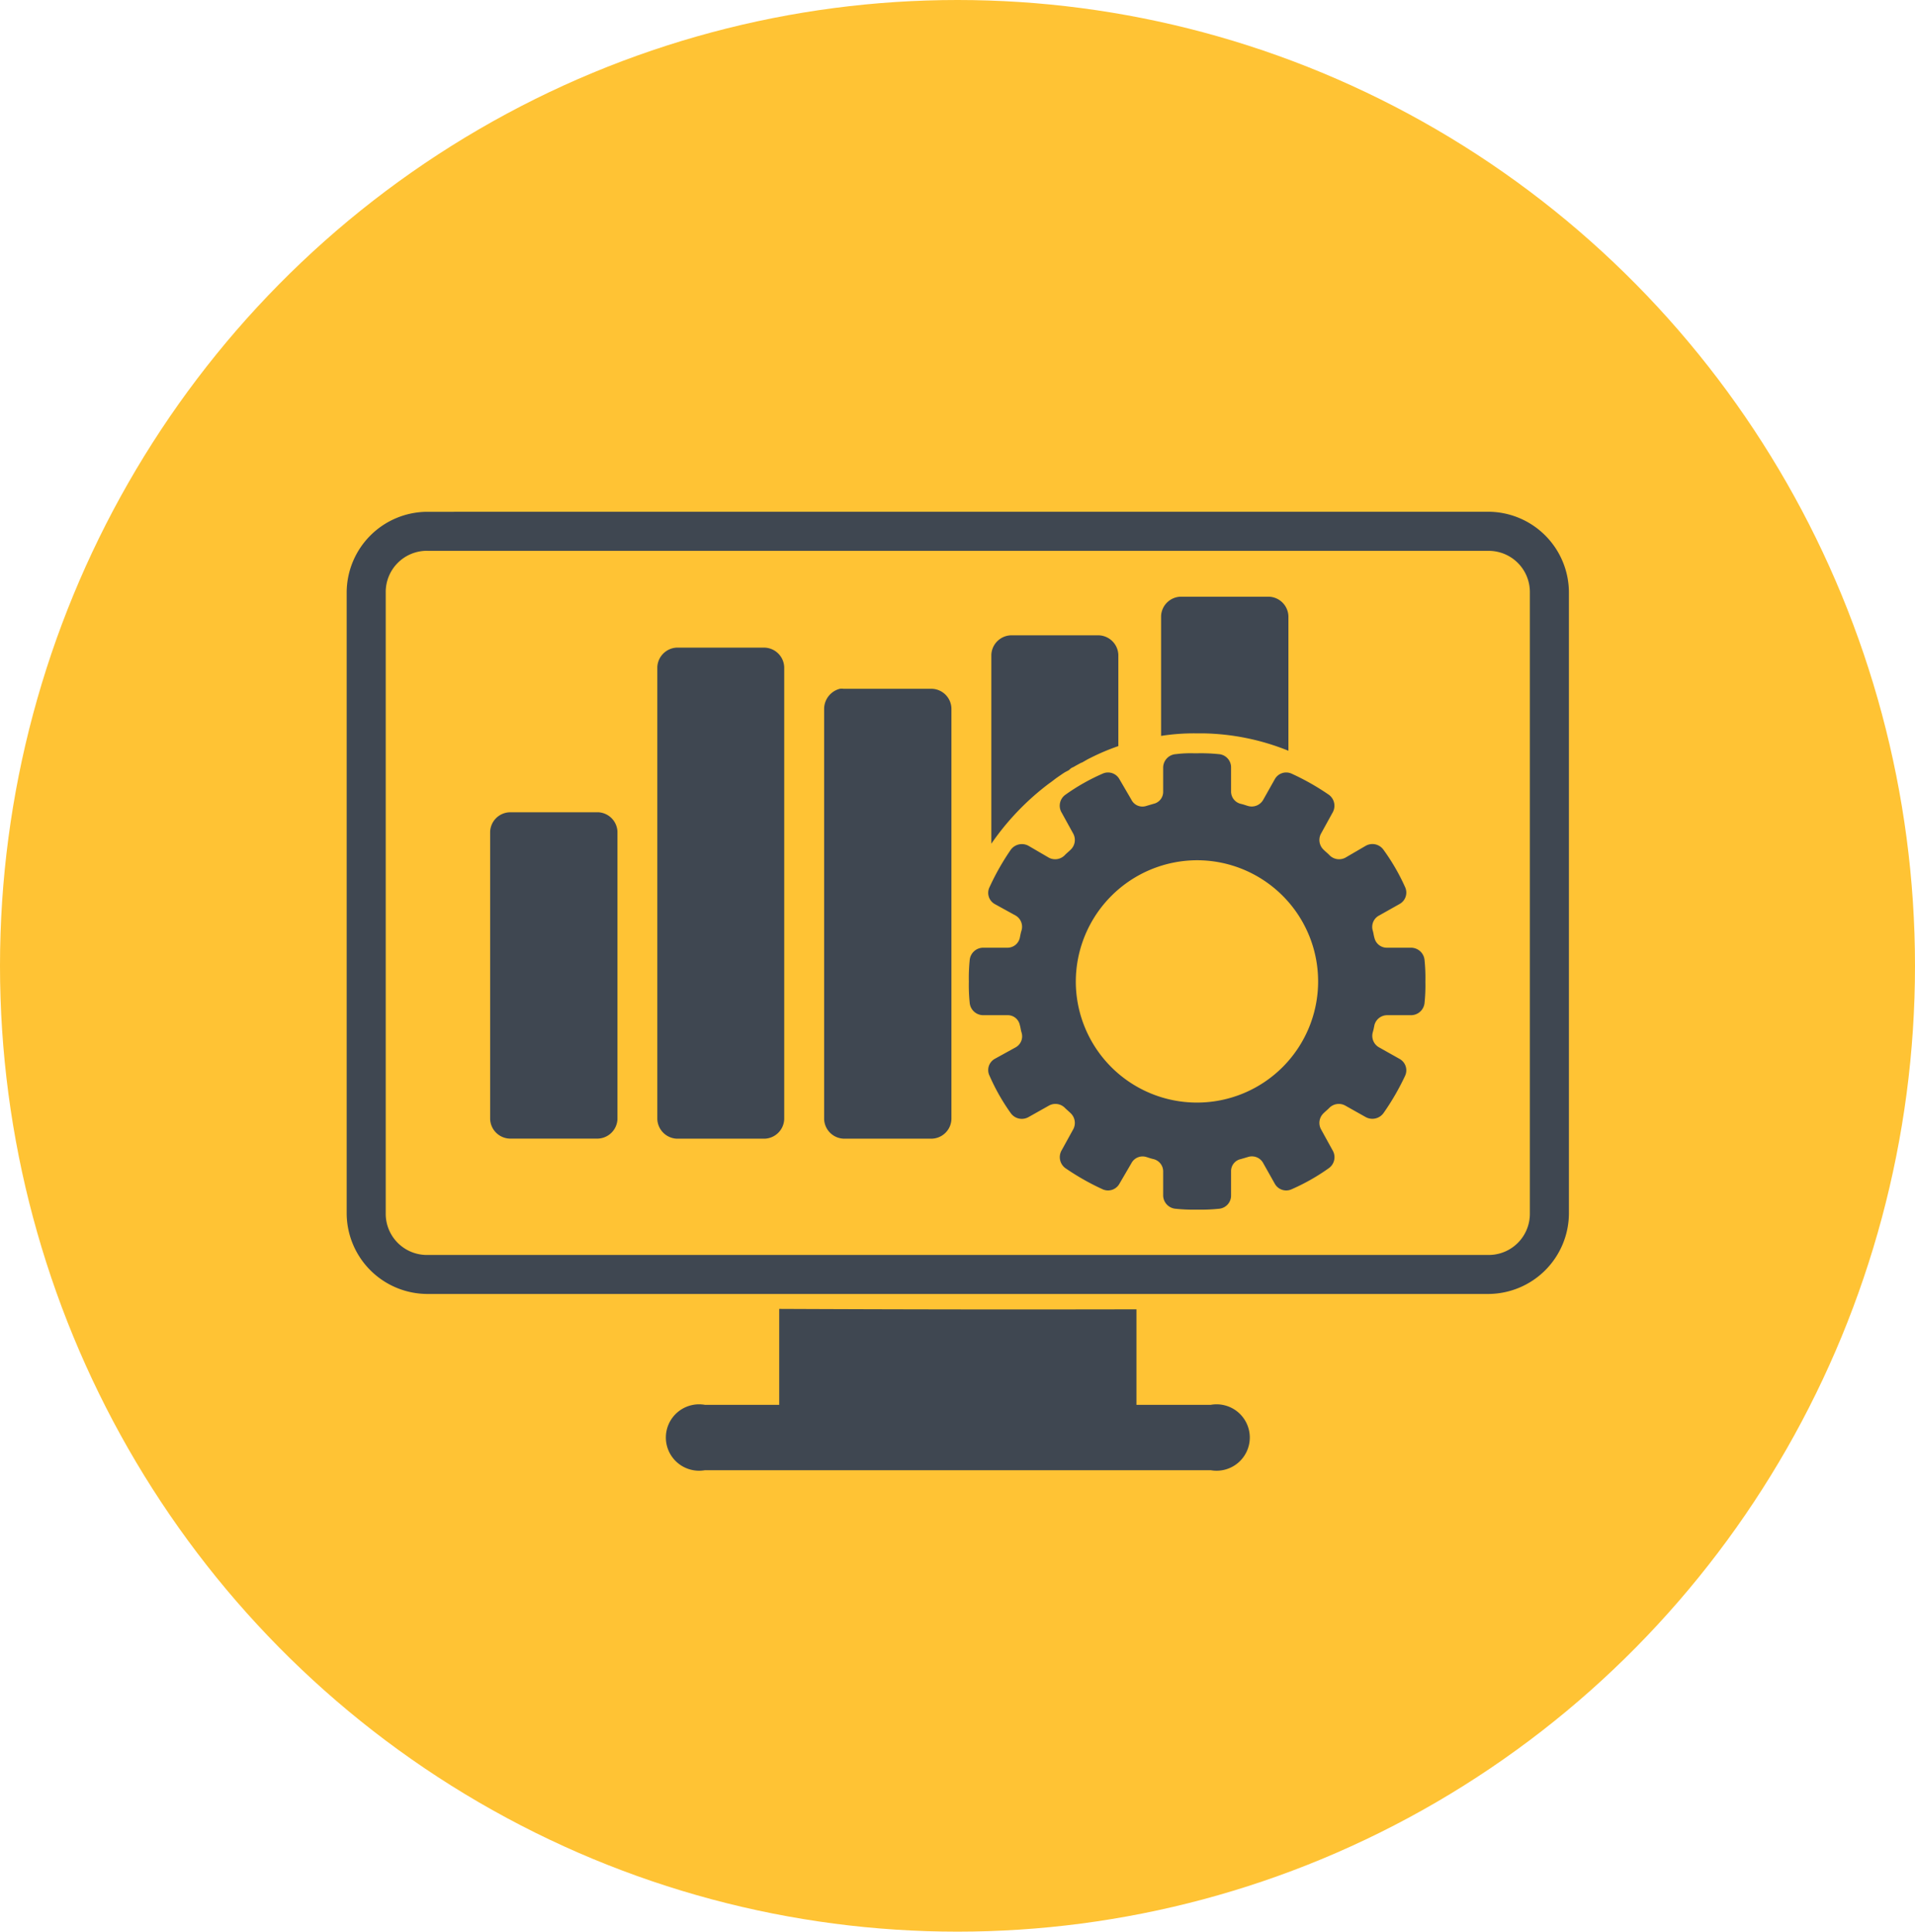 <svg xmlns="http://www.w3.org/2000/svg" width="116" height="117" viewBox="0 0 116 117">
  <g id="Group_3314" data-name="Group 3314" transform="translate(14223 523)">
    <ellipse id="Ellipse_404" data-name="Ellipse 404" cx="58" cy="58.5" rx="58" ry="58.5" transform="translate(-14223 -523)" fill="#ffc334"/>
    <g id="Page-1" transform="translate(-14381 -578.719)">
      <g id="noun_181155_cc" data-name="noun 181155 cc" transform="translate(179 86.719)">
        <path id="Shape" d="M183.884,86.719A4.9,4.9,0,0,0,179,91.6v37.61a4.9,4.9,0,0,0,4.884,4.884h64.268a4.9,4.9,0,0,0,4.884-4.884V91.6a4.9,4.9,0,0,0-4.884-4.884Zm0,2.365h64.268a2.494,2.494,0,0,1,2.519,2.519v37.61a2.494,2.494,0,0,1-2.519,2.519H183.884a2.494,2.494,0,0,1-2.519-2.519V91.6a2.494,2.494,0,0,1,2.519-2.519Zm45.63,2.777a1.221,1.221,0,0,0-1.182,1.182v7.249a12.834,12.834,0,0,1,2.057-.154h.463a14.379,14.379,0,0,1,5.193,1.054V93.043a1.225,1.225,0,0,0-1.183-1.182ZM219.232,94.2a1.229,1.229,0,0,0-1.182,1.182v11.44a15.717,15.717,0,0,1,3.5-3.65c.147-.1.27-.2.411-.308.157-.11.331-.229.488-.334.1-.063.183-.1.283-.154.053-.037.1-.092.154-.129s.107-.051.154-.077c.147-.089.311-.173.463-.257.005,0,.015,0,.026,0,.173-.095.336-.2.514-.283a13.366,13.366,0,0,1,1.7-.72V95.382a1.229,1.229,0,0,0-1.183-1.182ZM199,94.945a1.233,1.233,0,0,0-1.183,1.182v27.378A1.233,1.233,0,0,0,199,124.689h5.321a1.229,1.229,0,0,0,1.182-1.182V96.128a1.229,1.229,0,0,0-1.182-1.182Zm9.872,2.494a1.267,1.267,0,0,0-.951,1.182v24.885a1.229,1.229,0,0,0,1.182,1.182h5.347a1.225,1.225,0,0,0,1.182-1.182V98.621a1.225,1.225,0,0,0-1.182-1.182H209.1a1.065,1.065,0,0,0-.231,0Zm21,3.907c-.216.007-.427.025-.643.051a.823.823,0,0,0-.771.8v1.465a.743.743,0,0,1-.591.746l-.437.129a.746.746,0,0,1-.9-.386l-.72-1.234a.789.789,0,0,0-1.028-.334,12.474,12.474,0,0,0-2.262,1.285.815.815,0,0,0-.206,1.08l.694,1.26a.809.809,0,0,1-.154.977c-.108.108-.226.2-.334.309a.816.816,0,0,1-.977.18l-1.234-.72a.834.834,0,0,0-1.08.231,14.937,14.937,0,0,0-1.285,2.262.779.779,0,0,0,.309,1.028l1.26.694a.786.786,0,0,1,.36.925c-.049.164-.066.27-.1.437a.765.765,0,0,1-.746.591h-1.465a.823.823,0,0,0-.823.745,10.628,10.628,0,0,0-.051,1.311,10.245,10.245,0,0,0,.051,1.285.823.823,0,0,0,.823.746h1.465a.742.742,0,0,1,.746.591c.049.164.054.274.1.437a.765.765,0,0,1-.36.925l-1.26.694a.779.779,0,0,0-.309,1.028,12.492,12.492,0,0,0,1.285,2.262.822.822,0,0,0,1.08.231l1.234-.694a.809.809,0,0,1,.977.154c.108.108.226.2.334.309a.809.809,0,0,1,.154.977l-.694,1.26a.828.828,0,0,0,.206,1.08,14.937,14.937,0,0,0,2.262,1.286.789.789,0,0,0,1.028-.334l.72-1.234a.765.765,0,0,1,.9-.385c.164.049.27.091.437.129a.765.765,0,0,1,.591.745v1.465a.822.822,0,0,0,.771.8,10.243,10.243,0,0,0,1.285.051,10.733,10.733,0,0,0,1.311-.051.8.8,0,0,0,.746-.8v-1.465a.742.742,0,0,1,.591-.745c.164-.049.274-.079.437-.129a.778.778,0,0,1,.926.385l.694,1.234a.789.789,0,0,0,1.028.334,12.494,12.494,0,0,0,2.262-1.286.815.815,0,0,0,.206-1.08l-.694-1.26a.809.809,0,0,1,.154-.977c.108-.108.226-.2.334-.309a.809.809,0,0,1,.977-.154l1.234.694a.834.834,0,0,0,1.08-.231,15.039,15.039,0,0,0,1.311-2.262.789.789,0,0,0-.334-1.028l-1.234-.694a.8.8,0,0,1-.386-.925c.049-.164.066-.27.1-.437a.8.8,0,0,1,.771-.591h1.44a.823.823,0,0,0,.823-.746,10.2,10.2,0,0,0,.051-1.285,10.658,10.658,0,0,0-.051-1.311.823.823,0,0,0-.823-.745h-1.44a.77.77,0,0,1-.771-.591c-.049-.163-.054-.273-.1-.437a.778.778,0,0,1,.386-.925l1.234-.694a.789.789,0,0,0,.334-1.028,12.6,12.6,0,0,0-1.311-2.262.822.822,0,0,0-1.08-.231l-1.234.72a.816.816,0,0,1-.977-.18c-.108-.108-.226-.2-.334-.309a.809.809,0,0,1-.154-.977l.694-1.26a.827.827,0,0,0-.206-1.08,14.911,14.911,0,0,0-2.262-1.285.789.789,0,0,0-1.028.334l-.694,1.234a.8.8,0,0,1-.926.386c-.164-.049-.27-.092-.437-.129a.766.766,0,0,1-.591-.746v-1.465a.8.8,0,0,0-.746-.8,10.66,10.66,0,0,0-1.311-.051c-.216,0-.427-.007-.643,0Zm-41,3.573a1.225,1.225,0,0,0-1.182,1.183v17.4a1.229,1.229,0,0,0,1.182,1.182h5.347a1.229,1.229,0,0,0,1.183-1.182V106.1a1.225,1.225,0,0,0-1.183-1.183Zm41.646,2.905a7.339,7.339,0,1,1-7.352,7.352,7.365,7.365,0,0,1,7.352-7.352ZM205.2,135v5.681c0,.044,0,.086,0,.129h-4.5a2.011,2.011,0,1,0,0,3.959H231.34a2.011,2.011,0,1,0,0-3.959h-4.5c0-.043,0-.085,0-.129v-5.656q-10.829.024-21.646-.026Z" transform="translate(-179 -86.719)" fill="#3f4751" fill-rule="evenodd"/>
      </g>
    </g>
  </g>
</svg>
